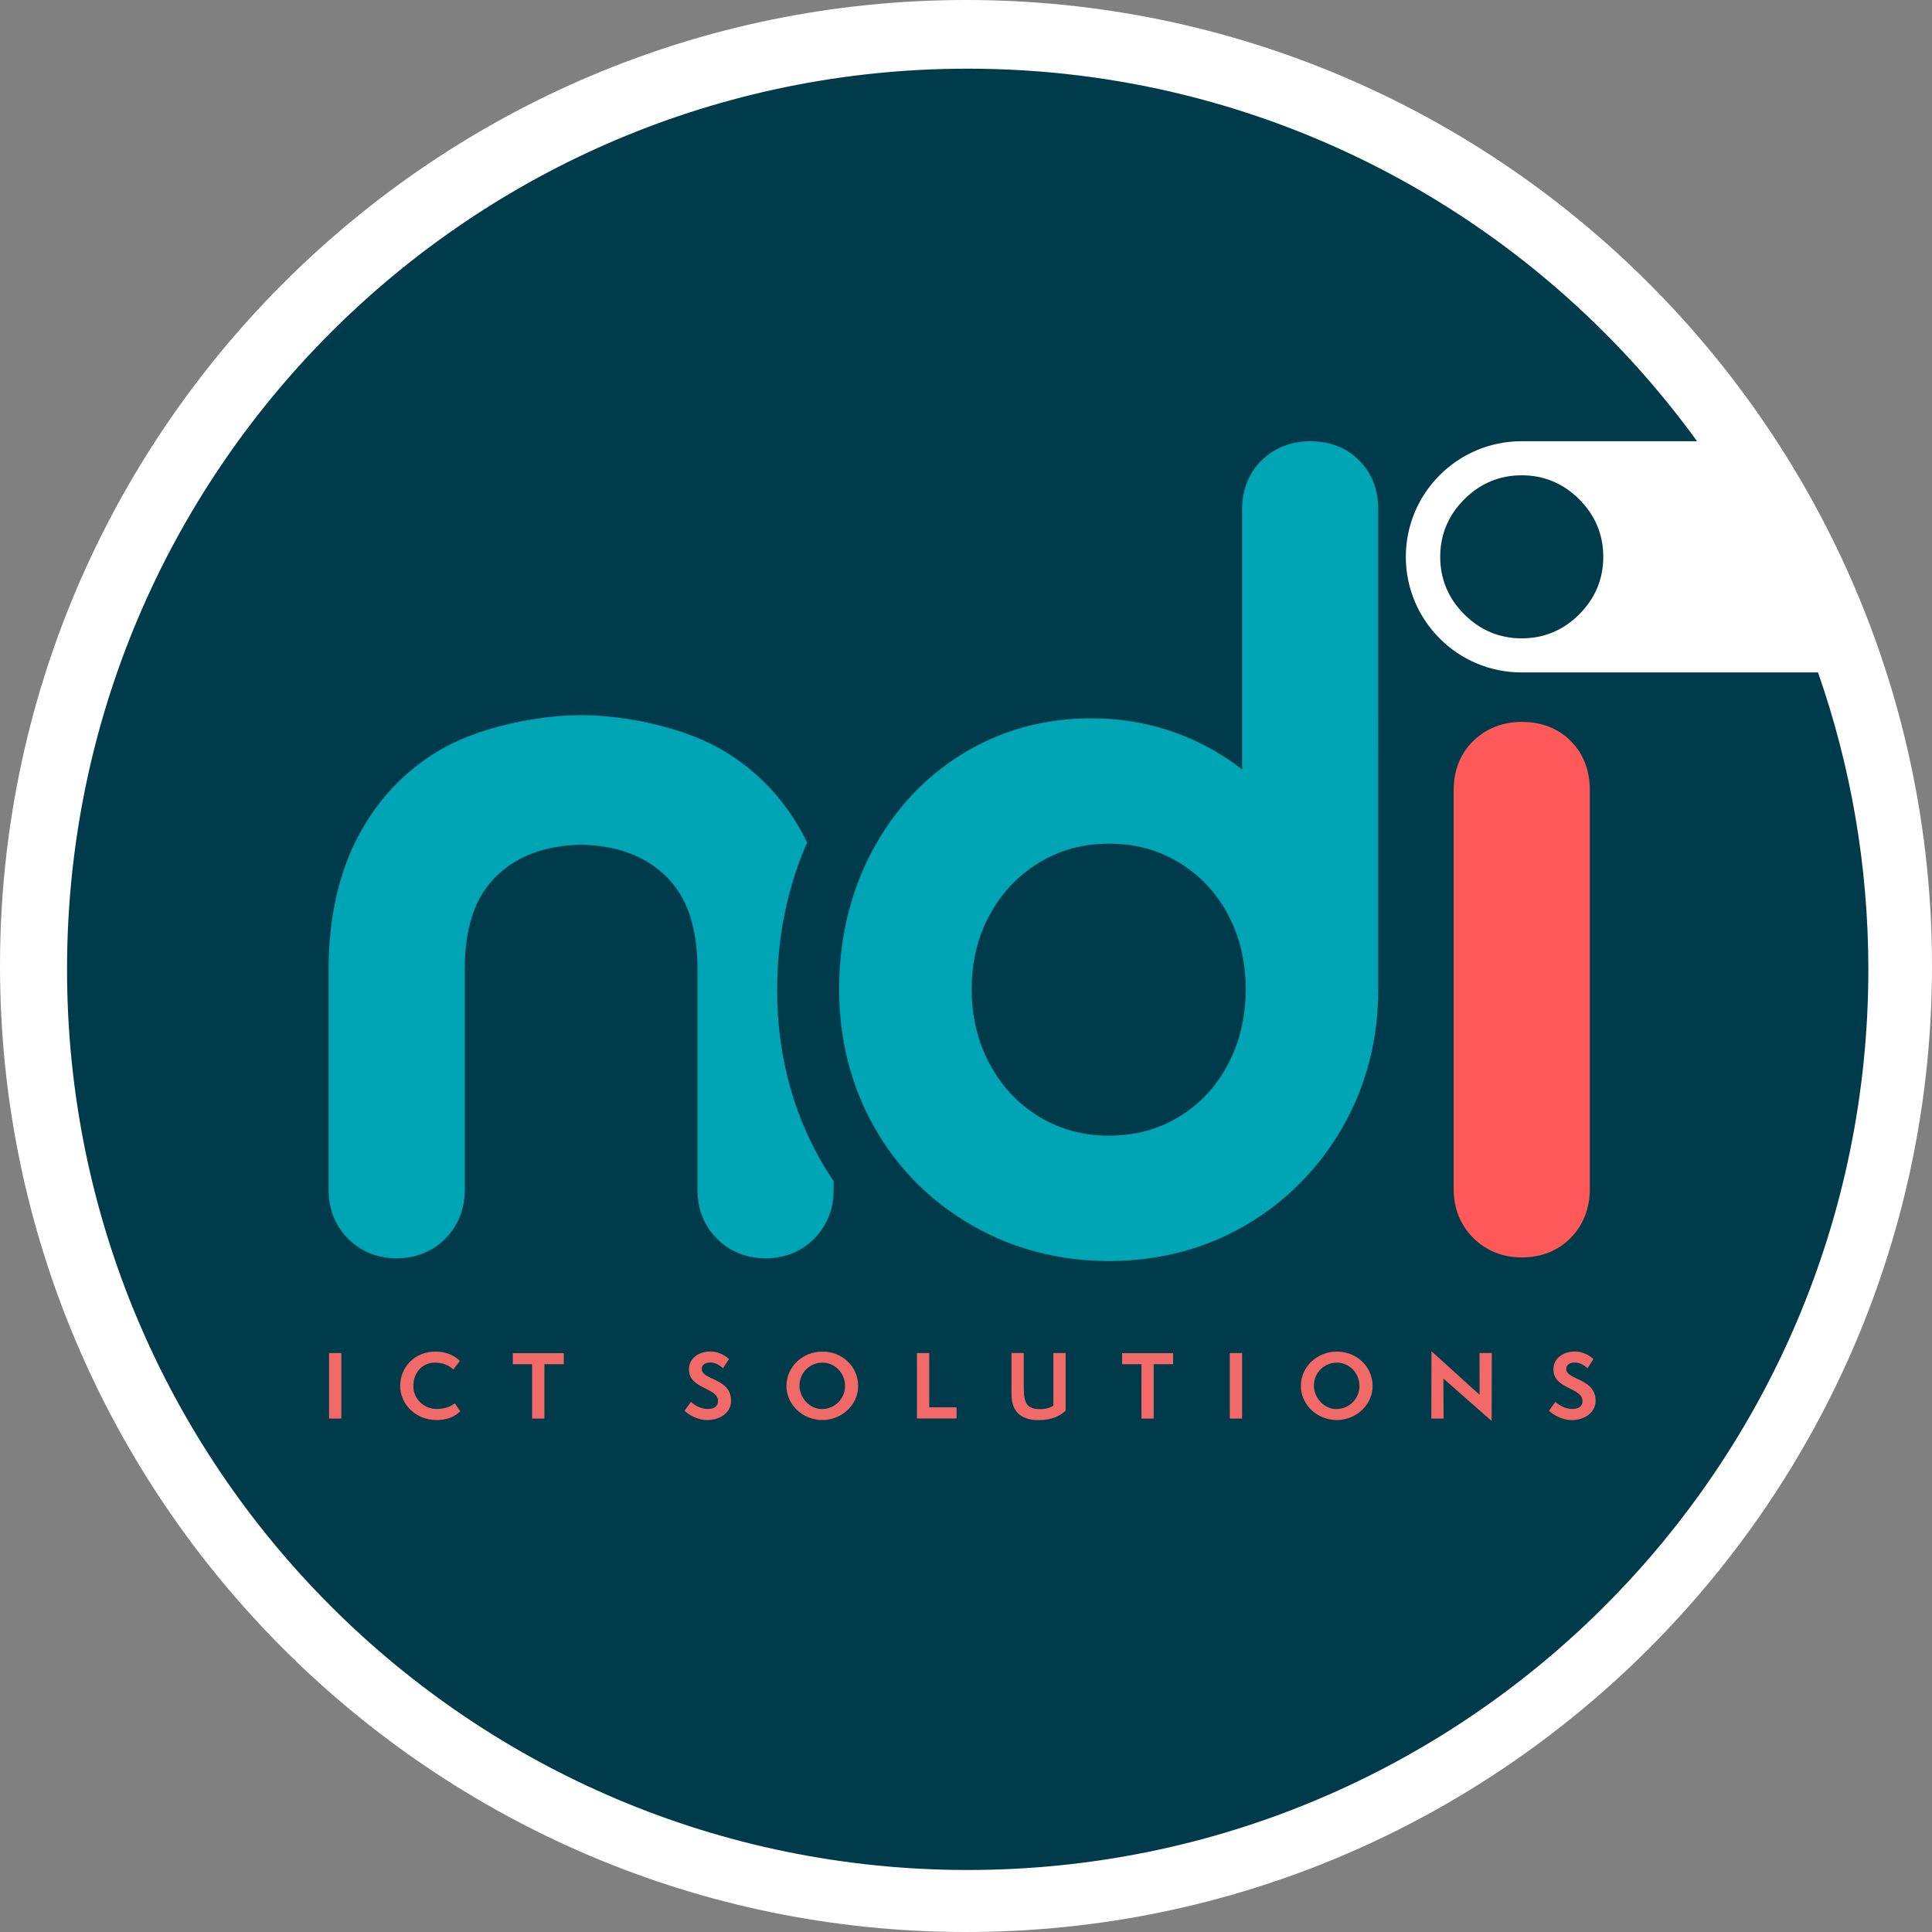<?xml version="1.0" encoding="utf-8"?>
<!-- Generator: Adobe Illustrator 16.0.0, SVG Export Plug-In . SVG Version: 6.00 Build 0)  -->
<!DOCTYPE svg PUBLIC "-//W3C//DTD SVG 1.1//EN" "http://www.w3.org/Graphics/SVG/1.1/DTD/svg11.dtd">
<svg version="1.1" id="Layer_1" xmlns="http://www.w3.org/2000/svg" xmlns:xlink="http://www.w3.org/1999/xlink" x="0px" y="0px"
	 width="342.666px" height="342.666px" viewBox="9 9 342.666 342.666" enable-background="new 9 9 342.666 342.666"
	 xml:space="preserve">
<rect x="9" y="9" width="342.666" height="342.666" fill="#808080" stroke="none"/>
<path fill="#FFFFFF" d="M180.333,351.666C85.86,351.666,9,274.807,9,180.333C9,85.86,85.86,9,180.333,9
	c94.474,0,171.333,76.86,171.333,171.333C351.666,274.807,274.807,351.666,180.333,351.666z"/>
<g>
	<path fill="#003B4C" d="M331.451,128.262h-52.604c-11.306,0-20.505-9.197-20.505-20.501c0-11.306,9.199-20.501,20.505-20.501
		h31.155c-29.028-40.025-76.144-66.081-129.368-66.081c-88.224,0-159.743,71.52-159.743,159.744
		c0,88.225,71.52,159.745,159.743,159.745s159.743-71.521,159.743-159.745C340.378,162.464,337.21,144.756,331.451,128.262"/>
	<path fill="#00A5B5" d="M154.521,214.749c-5.094-8.986-7.679-19.115-7.679-30.1c0-9.427,1.789-18.214,5.307-26.198
		c-0.231-0.477-0.451-0.963-0.703-1.427c-3.643-6.757-8.783-11.98-15.277-15.522c-6.399-3.49-16.145-5.655-24.101-5.655
		c-7.954,0-17.699,2.165-24.099,5.655c-6.492,3.542-11.632,8.765-15.277,15.524c-3.588,6.661-5.408,14.71-5.408,23.923v39.159
		c0,3.363,1.198,6.341,3.465,8.609c2.267,2.266,5.245,3.463,8.607,3.463c3.366,0,6.344-1.197,8.604-3.463
		c2.27-2.266,3.469-5.242,3.469-8.609v-39.159c0-7.536,1.864-12.98,5.699-16.638c3.733-3.561,8.62-5.355,14.94-5.487
		c6.32,0.132,11.208,1.926,14.941,5.487c3.836,3.658,5.7,9.103,5.7,16.638v39.159c0,3.367,1.2,6.345,3.465,8.605
		c2.266,2.27,5.243,3.467,8.609,3.467c3.363,0,6.338-1.197,8.605-3.465c2.268-2.268,3.465-5.244,3.465-8.607V218.5
		C156.041,217.284,155.253,216.04,154.521,214.749"/>
	<path fill="#00A5B5" d="M241.381,87.263c-3.338,0-6.297,1.154-8.56,3.339c-2.299,2.222-3.516,5.242-3.516,8.733v46.136
		c-2.424-1.884-5.052-3.509-7.865-4.861c-5.822-2.792-12.184-4.209-18.903-4.209c-8.349,0-16.035,2.127-22.845,6.318
		c-6.789,4.176-12.195,10.017-16.07,17.36c-3.843,7.281-5.79,15.481-5.79,24.371c0,8.934,2.101,17.169,6.243,24.476
		c4.157,7.332,9.981,13.187,17.31,17.396c7.312,4.206,15.499,6.34,24.337,6.34c8.844,0,16.987-2.14,24.2-6.353
		c7.205-4.209,12.988-10.05,17.194-17.361c4.203-7.315,6.335-15.559,6.335-24.497V99.336c0-3.514-1.14-6.435-3.39-8.688
		C247.813,88.401,244.894,87.263,241.381,87.263 M218.08,207.097c-3.7,2.239-7.742,3.328-12.358,3.328
		c-4.615,0-8.658-1.089-12.359-3.328c-3.729-2.255-6.594-5.281-8.766-9.261c-2.16-3.95-3.257-8.451-3.257-13.384
		c0-4.92,1.093-9.39,3.248-13.289c2.17-3.927,5.041-6.936,8.774-9.194c3.705-2.242,7.746-3.33,12.359-3.33
		c4.612,0,8.656,1.088,12.358,3.328c3.72,2.252,6.56,5.25,8.678,9.165c2.114,3.908,3.187,8.389,3.187,13.32
		c0,4.943-1.074,9.457-3.193,13.417C224.628,201.833,221.793,204.853,218.08,207.097"/>
	<path fill="#FF5959" d="M278.901,137.039c-3.336,0-6.295,1.155-8.557,3.339c-2.301,2.221-3.516,5.242-3.516,8.735v70.837
		c0,3.365,1.197,6.344,3.464,8.605c2.267,2.27,5.243,3.469,8.608,3.469c3.492,0,6.512-1.215,8.734-3.518
		c2.184-2.26,3.338-5.221,3.338-8.558v-70.837c0-3.512-1.139-6.434-3.39-8.689C285.337,138.178,282.415,137.039,278.901,137.039"/>
	<path fill="#003B4C" d="M278.901,122.222c3.938,0,7.371-1.434,10.197-4.263c2.829-2.828,4.264-6.26,4.264-10.199
		c0-3.94-1.435-7.371-4.262-10.197c-2.828-2.83-6.261-4.264-10.199-4.264c-3.938,0-7.368,1.434-10.196,4.262
		c-2.829,2.828-4.265,6.259-4.265,10.199c0,3.939,1.436,7.371,4.264,10.199C271.533,120.788,274.964,122.222,278.901,122.222"/>
</g>
<rect x="457.749" y="48.748" fill="none" width="368.503" height="368.504"/>
<g>
	<rect x="67.361" y="248.98" fill="#F26A68" width="2.179" height="11.62"/>
	<path fill="#F26A68" d="M90.649,259.312c-1.061,1.028-2.425,1.55-4.207,1.55c-3.715,0-6.463-2.78-6.463-6.063
		c0-3.301,2.548-6.077,6.264-6.077c2.548,0,4.038,1.288,4.313,1.671l-1.151,1.506c-0.829-0.784-1.888-1.213-3.27-1.213
		c-2.256,0-3.821,1.764-3.821,4.175c0,2.258,1.871,4.036,4.143,4.036c1.782,0,2.809-0.658,3.193-1.011L90.649,259.312z"/>
	<polygon fill="#F26A68" points="103.377,260.601 103.377,250.962 99.953,250.962 99.953,248.997 108.996,248.997 108.996,250.962 
		105.557,250.962 105.557,260.601 	"/>
	<path fill="#F26A68" d="M131.549,257.639c0.599,0.552,1.687,1.26,2.993,1.26c1.183,0,1.813-0.553,1.813-1.396
		c0-2.456-5.159-2.076-5.159-5.62c0-2.072,1.858-3.178,3.793-3.178c1.795,0,3.07,1.105,3.301,1.353l-1.061,1.626
		c-0.598-0.599-1.442-1.027-2.226-1.027c-0.782,0-1.535,0.337-1.535,1.135c0,2.043,5.204,1.581,5.204,5.679
		c0,1.798-1.579,3.396-4.298,3.396c-1.673,0-3.333-1-3.962-1.661L131.549,257.639z"/>
	<path fill="#F26A68" d="M154.87,260.862c-3.547,0-6.387-2.749-6.387-6.063c0-3.334,2.84-6.077,6.387-6.077
		c3.5,0,6.339,2.623,6.339,6.123C161.209,258.145,158.293,260.862,154.87,260.862 M154.87,250.683c-2.227,0-4.069,1.781-4.069,4.053
		c0,2.182,1.795,4.177,3.961,4.177c2.303,0,4.115-1.812,4.115-4.082C158.877,252.464,157.033,250.683,154.87,250.683"/>
	<polygon fill="#F26A68" points="171.635,260.586 171.635,248.98 173.813,248.98 173.813,258.605 178.664,258.605 178.664,260.586 	
		"/>
	<path fill="#F26A68" d="M195.829,248.98h2.18v10.193c-0.903,0.936-2.44,1.702-4.818,1.702c-3.071,0-4.791-1.503-4.791-4.558v-7.338
		h2.18v6.078c0,2.918,0.6,3.868,2.962,3.868c0.938,0,1.721-0.243,2.288-0.611V248.98L195.829,248.98z"/>
	<polygon fill="#F26A68" points="211.444,260.601 211.444,250.962 208.021,250.962 208.021,248.997 217.062,248.997 
		217.062,250.962 213.623,250.962 213.623,260.601 	"/>
	<rect x="227.12" y="248.98" fill="#F26A68" width="2.179" height="11.62"/>
	<path fill="#F26A68" d="M246.107,260.862c-3.546,0-6.384-2.749-6.384-6.063c0-3.334,2.838-6.077,6.384-6.077
		c3.503,0,6.342,2.623,6.342,6.123C252.449,258.145,249.531,260.862,246.107,260.862 M246.107,250.683
		c-2.225,0-4.067,1.781-4.067,4.053c0,2.182,1.797,4.177,3.963,4.177c2.302,0,4.115-1.812,4.115-4.082
		C250.116,252.464,248.274,250.683,246.107,250.683"/>
	<polygon fill="#F26A68" points="265.009,253.509 265.039,260.603 262.859,260.603 262.892,248.659 271.424,256.381 271.412,248.98 
		273.589,248.98 273.56,261.031 	"/>
	<path fill="#F26A68" d="M284.874,257.639c0.601,0.552,1.69,1.26,2.994,1.26c1.183,0,1.812-0.553,1.812-1.396
		c0-2.456-5.157-2.076-5.157-5.62c0-2.072,1.856-3.178,3.792-3.178c1.796,0,3.068,1.105,3.3,1.353l-1.061,1.626
		c-0.6-0.599-1.443-1.027-2.227-1.027c-0.781,0-1.532,0.337-1.532,1.135c0,2.043,5.205,1.581,5.205,5.679
		c0,1.798-1.581,3.396-4.301,3.396c-1.674,0-3.331-1-3.962-1.661L284.874,257.639z"/>
</g>
</svg>
